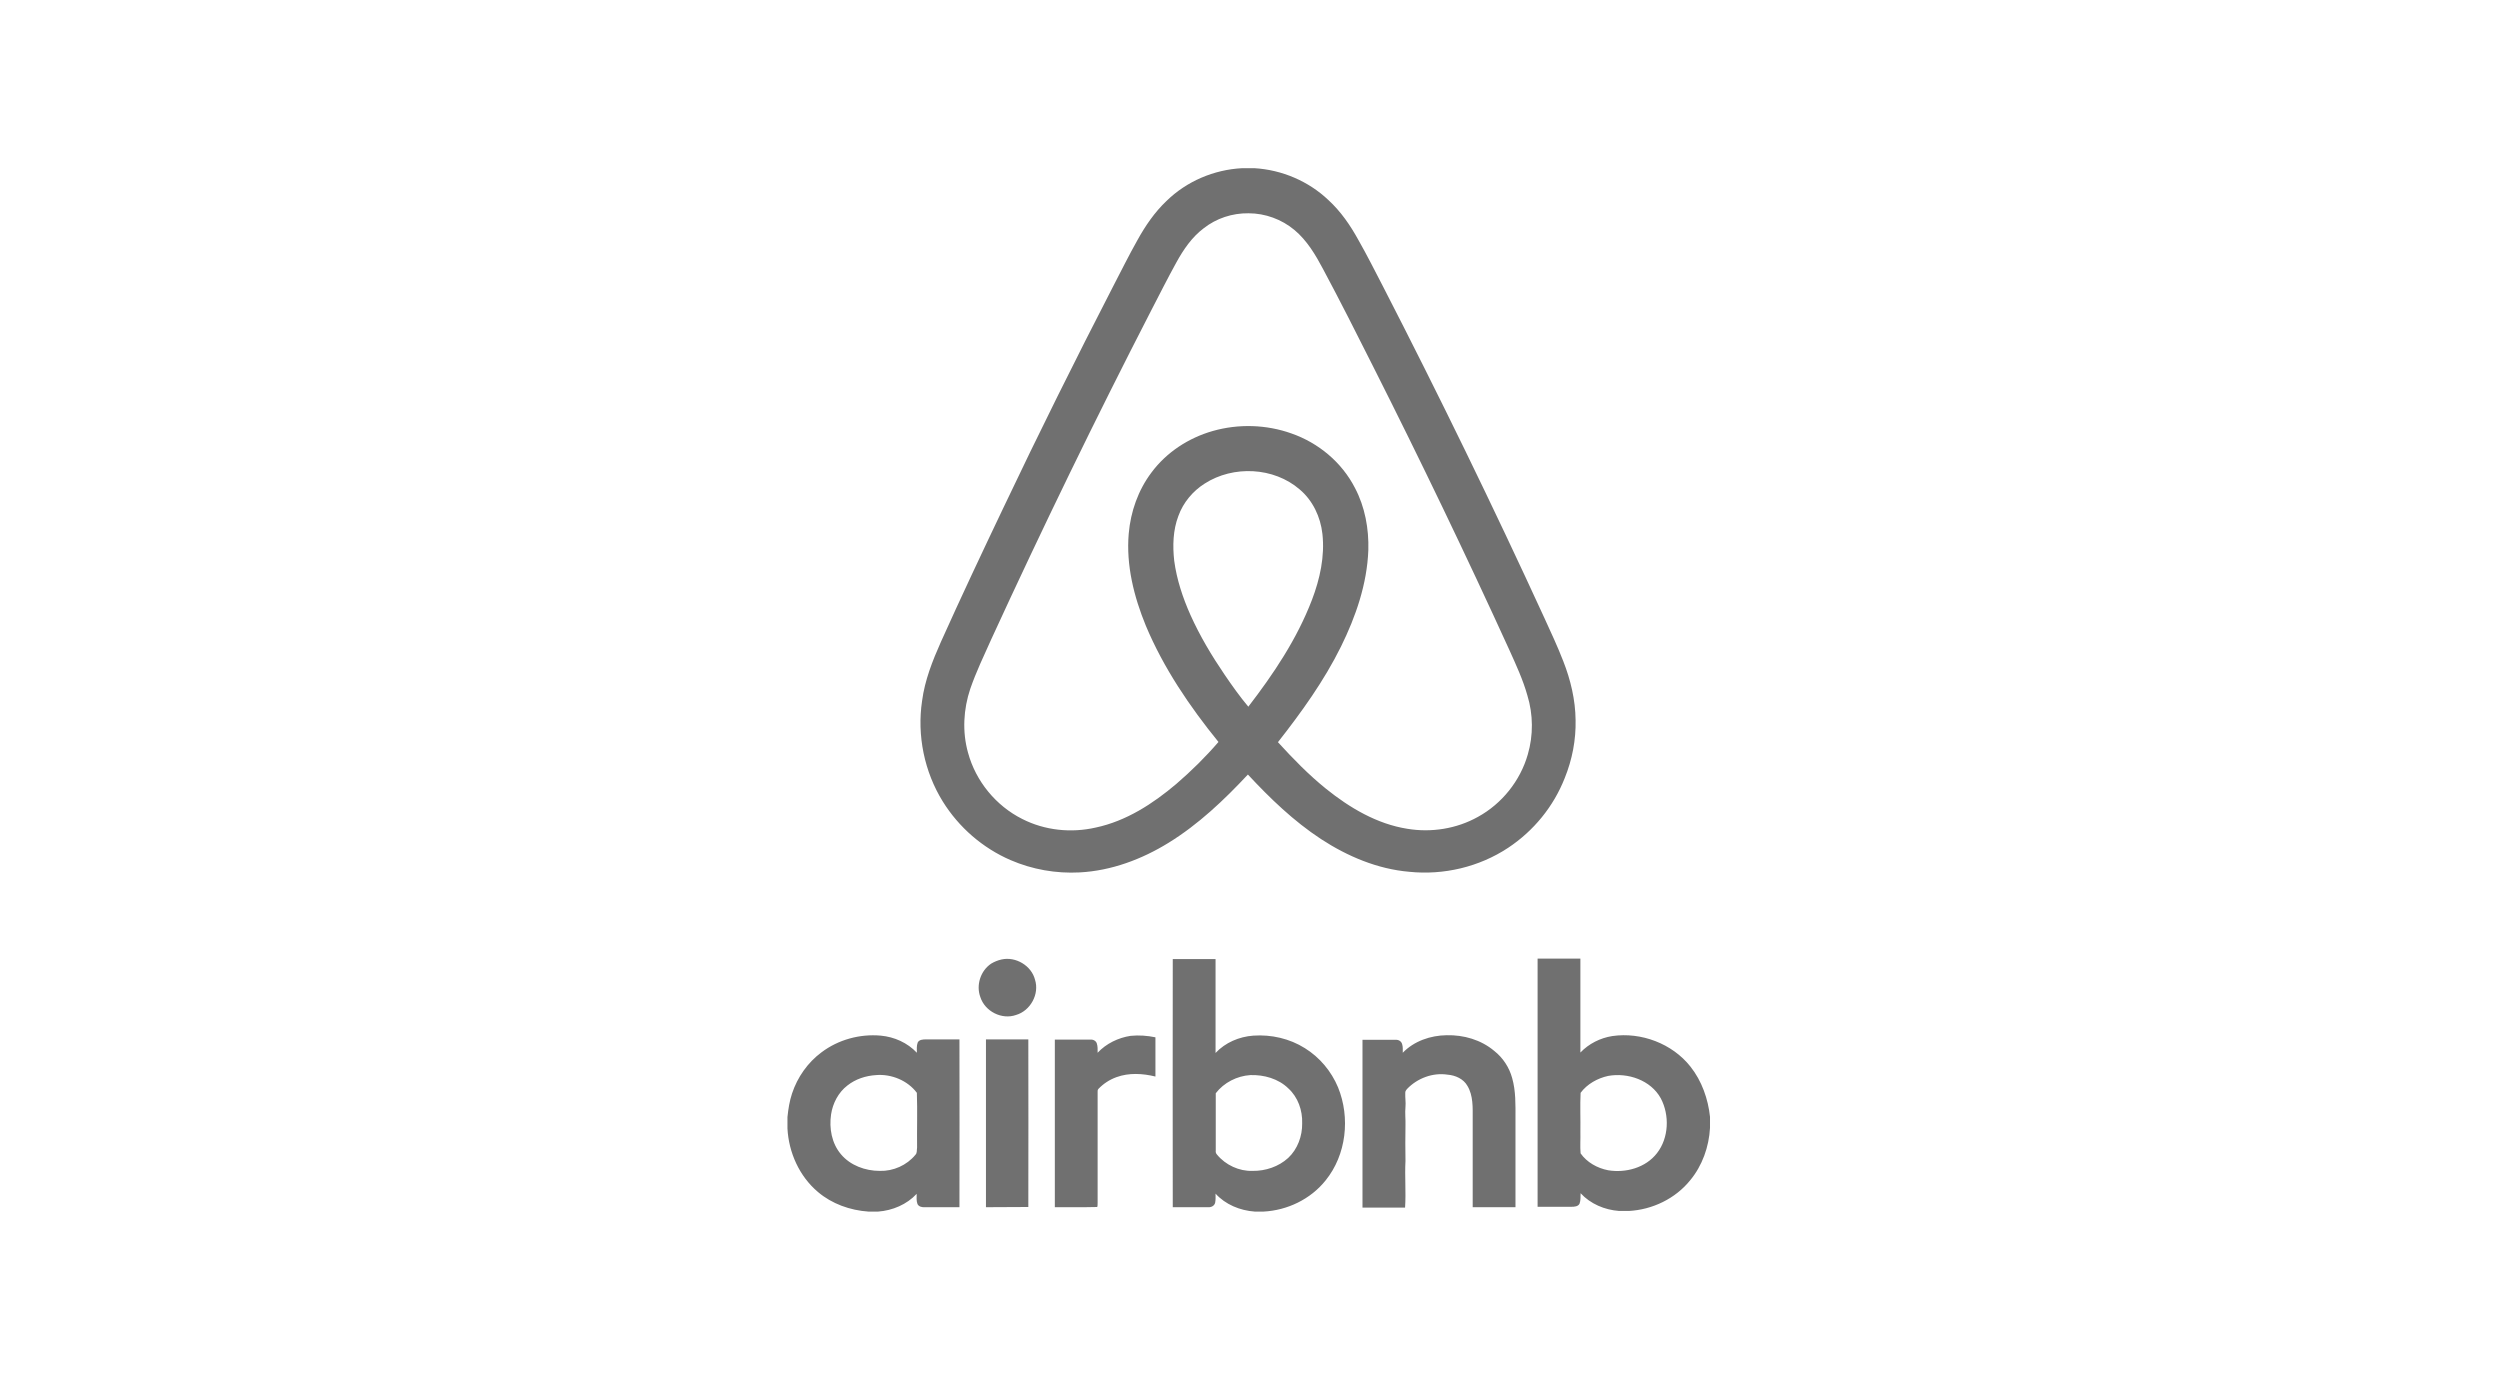 <svg width="327" height="180" viewBox="0 0 327 180" fill="none" xmlns="http://www.w3.org/2000/svg">
<path d="M0 0H327V180H0V0Z" fill="none"/>
<path d="M206.087 94.183C206.06 91.535 205.432 88.914 204.476 86.484C203.739 84.573 202.866 82.717 202.019 80.86C195.303 66.227 188.233 51.73 180.861 37.398C179.824 35.405 178.814 33.384 177.694 31.419C176.63 29.48 175.374 27.651 173.736 26.15C171.142 23.693 167.675 22.218 164.099 22H162.461C158.775 22.191 155.199 23.72 152.578 26.286C151.022 27.76 149.793 29.562 148.756 31.446C147.664 33.384 146.681 35.377 145.671 37.316C140.702 46.953 135.897 56.617 131.256 66.391C128.471 72.233 125.714 78.076 123.066 83.972C121.974 86.43 120.964 88.968 120.609 91.671C119.926 96.203 120.909 100.953 123.312 104.83C125.414 108.215 128.526 110.918 132.184 112.502C135.024 113.73 138.136 114.276 141.221 114.112C145.371 113.894 149.356 112.392 152.851 110.236C156.755 107.833 160.113 104.639 163.225 101.308C166.119 104.421 169.204 107.396 172.78 109.744C176.248 112.01 180.179 113.675 184.329 114.03C188.833 114.494 193.474 113.402 197.269 110.891C200.6 108.679 203.193 105.513 204.667 101.772C205.65 99.343 206.142 96.776 206.087 94.183ZM163.28 92.436C162.16 91.098 161.15 89.678 160.167 88.231C158.475 85.747 156.946 83.181 155.717 80.451C154.707 78.185 153.916 75.809 153.588 73.353C153.37 71.387 153.424 69.339 154.134 67.483C154.762 65.736 156.018 64.234 157.574 63.251C161.314 60.849 166.61 61.094 169.996 64.016C171.716 65.463 172.726 67.619 172.971 69.831C173.299 72.779 172.644 75.728 171.606 78.458C169.641 83.59 166.583 88.149 163.28 92.436ZM199.835 98.687C198.852 102.127 196.45 105.13 193.31 106.85C190.526 108.406 187.222 108.925 184.083 108.406C180.097 107.779 176.521 105.649 173.436 103.165C171.17 101.336 169.122 99.233 167.156 97.077C170.241 93.145 173.19 89.05 175.401 84.573C177.34 80.642 178.814 76.383 178.978 71.96C179.06 69.175 178.541 66.309 177.23 63.825C175.51 60.467 172.453 57.928 168.931 56.699C165.655 55.525 161.997 55.416 158.639 56.371C155.472 57.272 152.578 59.156 150.612 61.804C148.865 64.125 147.882 66.937 147.637 69.803C147.282 73.926 148.319 78.048 149.875 81.843C152.196 87.385 155.608 92.408 159.376 97.049C157.683 99.015 155.827 100.844 153.861 102.537C150.803 105.13 147.309 107.396 143.323 108.243C140.102 108.98 136.662 108.625 133.713 107.123C130.273 105.403 127.625 102.182 126.615 98.442C125.851 95.712 126.014 92.763 126.915 90.088C127.68 87.876 128.69 85.774 129.645 83.645C136.307 69.148 143.268 54.815 150.558 40.646C151.65 38.544 152.714 36.415 153.861 34.34C154.789 32.647 155.909 31.009 157.437 29.863C159.103 28.552 161.178 27.87 163.307 27.897C165.491 27.897 167.648 28.689 169.313 30.081C170.951 31.446 172.071 33.33 173.053 35.186C175.319 39.418 177.476 43.704 179.633 47.99C185.803 60.221 191.754 72.588 197.433 85.037C198.306 86.975 199.207 88.914 199.781 90.961C200.545 93.446 200.572 96.176 199.835 98.687ZM131.01 125.497C132.867 125.087 134.914 126.316 135.379 128.145C135.979 130.029 134.778 132.213 132.894 132.759C131.038 133.414 128.826 132.294 128.226 130.411C127.652 128.855 128.253 126.971 129.645 126.043C130.055 125.797 130.519 125.606 131.01 125.497ZM143.569 137.7C144.688 136.499 146.271 135.734 147.882 135.489C148.974 135.379 150.066 135.461 151.131 135.68C151.131 137.4 151.131 139.12 151.131 140.812C149.466 140.403 147.664 140.294 146.026 140.894C145.125 141.222 144.333 141.74 143.678 142.423C143.541 142.56 143.569 142.751 143.569 142.914C143.569 147.719 143.569 152.524 143.569 157.302C143.541 157.493 143.596 157.711 143.514 157.875C141.658 157.93 139.801 157.875 137.972 157.902C137.972 150.586 137.972 143.269 137.972 135.98C139.528 135.98 141.084 135.98 142.64 135.98C142.995 135.953 143.35 136.144 143.46 136.471C143.596 136.854 143.569 137.291 143.569 137.7ZM183.482 137.7C184.956 136.171 187.113 135.434 189.215 135.407C191.454 135.352 193.72 136.007 195.44 137.454C196.586 138.355 197.406 139.611 197.788 141.003C198.279 142.723 198.225 144.498 198.225 146.272V157.902C196.368 157.902 194.484 157.902 192.628 157.902V146.3C192.628 144.88 192.71 143.324 191.945 142.041C191.427 141.113 190.362 140.648 189.352 140.567C187.413 140.266 185.393 141.031 184.056 142.423C183.919 142.587 183.783 142.751 183.81 142.969C183.783 143.57 183.892 144.17 183.837 144.771C183.755 145.59 183.864 146.409 183.837 147.228C183.81 148.757 183.81 150.286 183.837 151.842C183.728 153.889 183.919 155.937 183.783 157.957C181.926 157.957 180.07 157.957 178.213 157.957C178.213 150.641 178.213 143.324 178.213 136.007C179.66 136.007 181.08 136.007 182.527 136.007C182.909 135.98 183.291 136.171 183.4 136.581C183.51 136.908 183.482 137.318 183.482 137.7ZM128.963 157.902C128.963 150.586 128.963 143.269 128.963 135.953C130.819 135.953 132.648 135.953 134.505 135.953C134.532 143.269 134.505 150.586 134.505 157.875C132.676 157.902 130.819 157.875 128.963 157.902ZM125.496 135.953C124.021 135.953 122.547 135.953 121.1 135.953C120.718 135.953 120.227 135.98 120.036 136.362C119.872 136.799 119.926 137.263 119.926 137.7C118.698 136.39 116.978 135.625 115.203 135.461C112.473 135.216 109.661 135.98 107.45 137.645C105.648 138.983 104.31 140.894 103.601 143.024C103.273 144.006 103.109 145.044 103 146.109V147.61C103.164 150.75 104.556 153.862 106.986 155.91C108.815 157.466 111.19 158.312 113.593 158.476H114.848C116.732 158.339 118.616 157.548 119.899 156.155C119.899 156.592 119.844 157.056 120.008 157.493C120.172 157.821 120.582 157.93 120.937 157.902C122.438 157.902 123.967 157.902 125.496 157.902C125.496 150.586 125.523 143.269 125.496 135.953ZM119.735 151.05C118.616 152.415 116.841 153.207 115.067 153.152C113.183 153.152 111.217 152.442 109.989 150.968C108.788 149.548 108.433 147.583 108.706 145.754C108.924 144.307 109.661 142.887 110.835 141.986C111.9 141.14 113.238 140.703 114.603 140.621C116.596 140.457 118.725 141.331 119.926 142.942C120.008 145.344 119.926 147.719 119.954 150.094C119.899 150.449 119.981 150.804 119.735 151.05ZM175.019 142.232C174.145 140.13 172.617 138.301 170.678 137.099C168.685 135.844 166.283 135.298 163.935 135.461C162.079 135.598 160.277 136.362 158.994 137.727C158.994 133.632 158.994 129.537 158.994 125.442C157.11 125.442 155.253 125.442 153.397 125.442C153.397 136.253 153.37 147.091 153.397 157.902C154.953 157.902 156.482 157.902 158.038 157.902C158.42 157.93 158.83 157.739 158.939 157.329C159.021 156.947 158.994 156.51 158.994 156.128C160.277 157.548 162.188 158.339 164.126 158.476H165.273C168.385 158.312 171.415 156.865 173.381 154.408C176.111 151.05 176.63 146.191 175.019 142.232ZM168.494 151.46C167.238 152.606 165.518 153.179 163.826 153.152C162.079 153.207 160.304 152.388 159.185 151.023C159.048 150.886 158.994 150.695 159.021 150.504C159.021 148.02 159.021 145.508 159.021 142.996C160.086 141.604 161.806 140.73 163.553 140.621C165.327 140.567 167.211 141.085 168.521 142.368C169.777 143.515 170.378 145.235 170.323 146.928C170.351 148.593 169.723 150.313 168.494 151.46ZM221.102 139.502C218.727 136.499 214.66 134.97 210.892 135.516C209.309 135.762 207.807 136.526 206.715 137.673C206.715 133.605 206.715 129.51 206.715 125.387C204.859 125.387 202.975 125.387 201.118 125.387V157.848C202.593 157.848 204.067 157.848 205.541 157.848C205.923 157.848 206.415 157.821 206.606 157.438C206.77 157.002 206.715 156.537 206.742 156.073C208.025 157.466 209.882 158.257 211.793 158.394H213.049C216.134 158.23 219.137 156.783 221.075 154.381C222.659 152.47 223.532 150.013 223.669 147.528V146.081C223.423 143.761 222.604 141.386 221.102 139.502ZM216.734 150.832C215.26 152.743 212.639 153.452 210.346 153.07C208.926 152.797 207.561 152.033 206.742 150.859C206.66 149.931 206.742 149.002 206.715 148.074C206.742 146.354 206.66 144.662 206.742 142.942C207.589 141.795 208.954 141.031 210.346 140.73C212.912 140.266 215.915 141.276 217.226 143.652C218.4 145.863 218.29 148.839 216.734 150.832Z" fill="#707070"/>
</svg>
